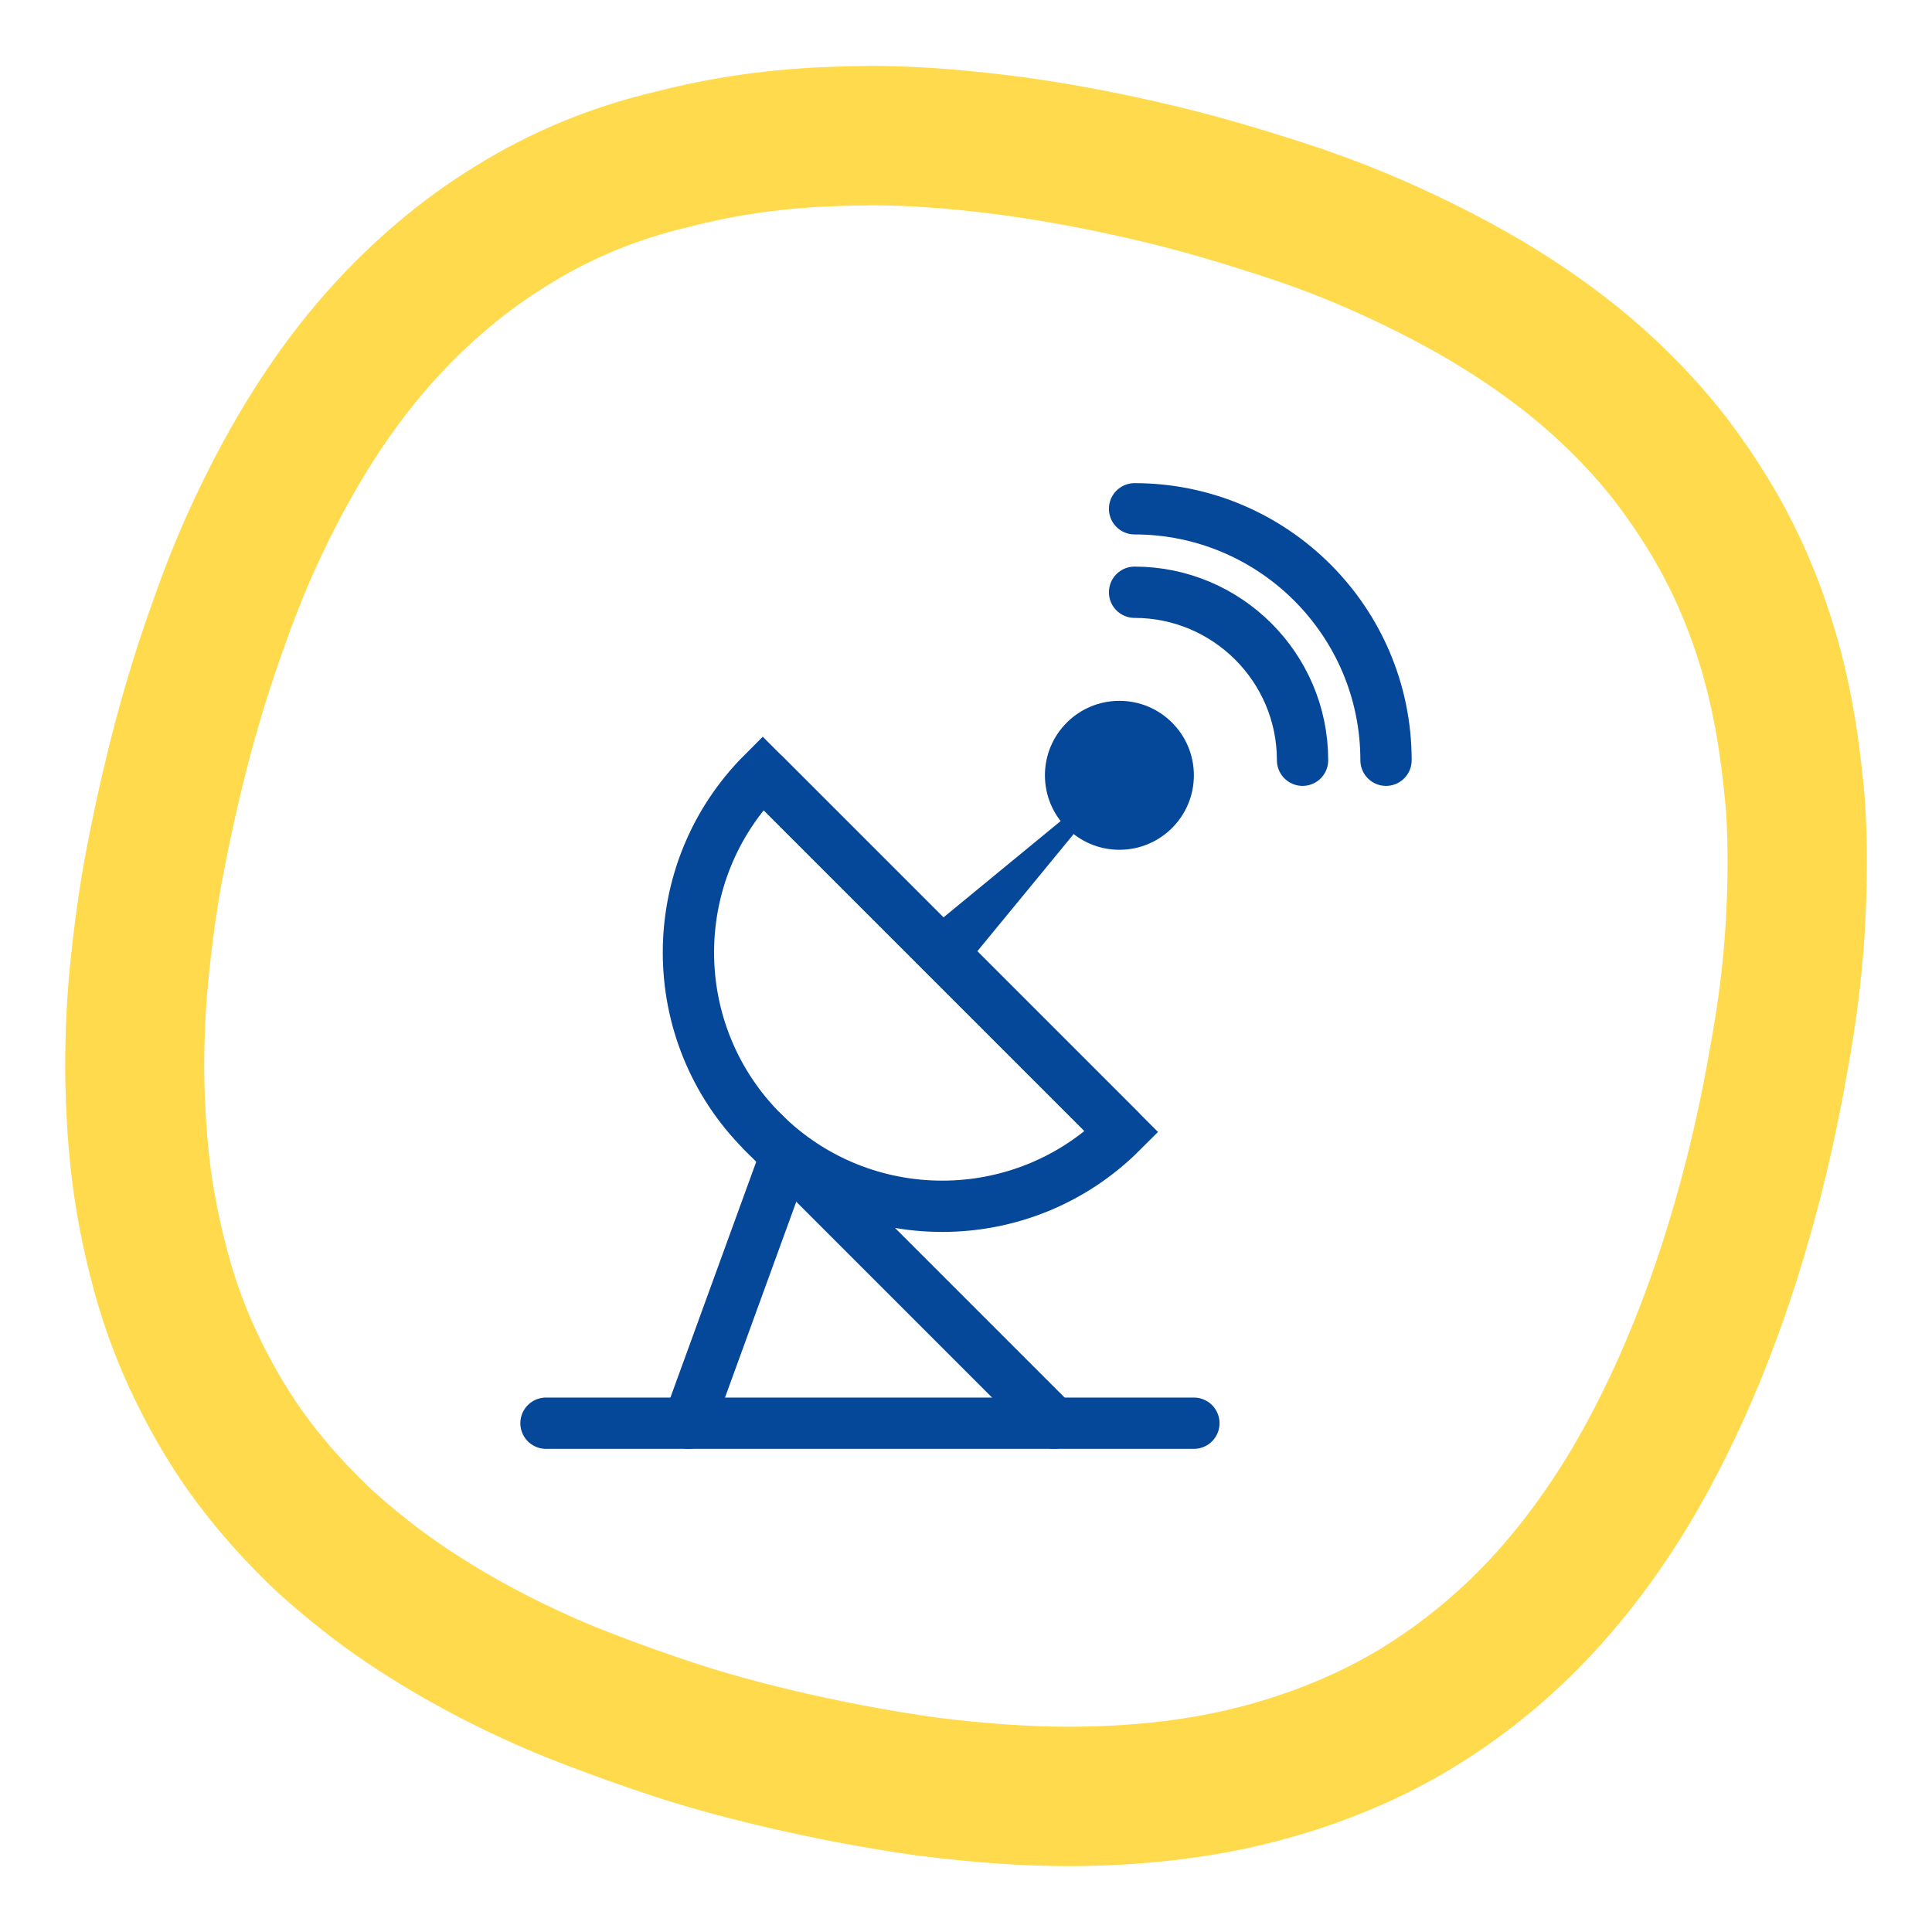 <?xml version="1.0" encoding="UTF-8"?>
<svg id="Design_Ikony" data-name="Design Ikony" xmlns="http://www.w3.org/2000/svg" viewBox="0 0 200 200">
  <defs>
    <style>
      .cls-1 {
        stroke-linecap: round;
      }

      .cls-1, .cls-2 {
        fill: none;
        stroke: #054798;
        stroke-miterlimit: 10;
        stroke-width: 5.31px;
      }

      .cls-3 {
        fill: #054798;
      }

      .cls-4 {
        opacity: .7;
      }

      .cls-4, .cls-5 {
        isolation: isolate;
      }

      .cls-6 {
        fill: #fecb00;
      }
    </style>
  </defs>
  <g class="cls-4">
    <g class="cls-5">
      <path class="cls-6" d="M90.05,21.25c4.17,0,8.31.34,12.47.85,5.39.68,10.7,1.7,16.03,2.98,3.58.86,7.04,1.87,10.48,2.97,3.69,1.15,7.26,2.45,10.76,4,3.51,1.55,6.89,3.25,10.21,5.19,3.24,1.93,6.42,4.1,9.35,6.57,2.93,2.47,5.62,5.23,7.97,8.27,2.27,3.02,4.32,6.24,5.95,9.72,1.63,3.48,2.87,7.13,3.73,10.86.86,3.73,1.35,7.56,1.68,11.34.24,3.76.19,7.63-.03,11.46-.22,3.83-.7,7.68-1.34,11.4-.65,3.81-1.37,7.52-2.27,11.27-1.22,5.08-2.72,10.19-4.53,15.13-1.81,4.94-3.95,9.81-6.47,14.4-2.52,4.6-5.52,8.99-9.02,12.91-3.5,3.92-7.59,7.34-12.03,10.06-4.45,2.72-9.42,4.7-14.5,6.03-3.59.94-7.26,1.51-10.95,1.81-1.54.13-3.08.21-4.62.25-.75.02-1.5.03-2.26.03-4.5,0-9.02-.37-13.49-.92-5.2-.72-10.43-1.72-15.51-2.94-3.17-.76-6.23-1.59-9.42-2.62-3.02-.99-6.11-2.09-9.09-3.25-3.07-1.18-5.93-2.49-8.83-3.98-2.9-1.49-5.68-3.13-8.34-4.92-2.66-1.79-5.17-3.8-7.56-5.96-2.37-2.25-4.53-4.62-6.47-7.2-1.93-2.58-3.56-5.35-4.98-8.25-1.42-2.9-2.55-5.9-3.38-9.01s-1.49-6.27-1.87-9.44c-.38-3.18-.55-6.48-.58-9.66,0-3.26.15-6.49.48-9.67.33-3.18.76-6.43,1.33-9.55.6-3.21,1.26-6.31,2.02-9.48,1.22-5.08,2.7-10.11,4.53-15.13,1.72-4.96,3.85-9.74,6.36-14.34,2.52-4.6,5.41-8.92,8.91-12.84,3.5-3.92,7.5-7.36,11.95-10.08,4.47-2.8,9.36-4.8,14.58-6.01,5.08-1.33,10.27-2.02,15.51-2.17,1.07-.05,2.14-.07,3.21-.07M90.05,6.83c-1.26,0-2.51.03-3.73.08-6.37.19-12.57,1.06-18.44,2.58-6.73,1.58-13.02,4.19-18.72,7.75-5.48,3.36-10.56,7.65-15.11,12.73-4,4.48-7.54,9.56-10.81,15.52-2.87,5.24-5.33,10.77-7.3,16.43-1.93,5.31-3.55,10.74-4.96,16.59-.82,3.39-1.53,6.73-2.18,10.22-.6,3.25-1.1,6.85-1.5,10.72-.38,3.67-.56,7.42-.55,11.17v.05s0,.05,0,.05c.03,3.96.26,7.75.68,11.25.44,3.67,1.2,7.53,2.26,11.48,1.07,3.99,2.54,7.89,4.35,11.6,1.93,3.94,4.02,7.4,6.39,10.56,2.36,3.14,5,6.09,8.08,9.02l.12.11.12.11c3.03,2.74,6.12,5.17,9.19,7.24,3.11,2.09,6.4,4.03,9.79,5.78,3.48,1.79,6.83,3.3,10.22,4.6,3.12,1.21,6.41,2.39,9.79,3.5h.03s.03.02.03.02c3.26,1.06,6.59,1.99,10.49,2.92,5.57,1.34,11.26,2.42,16.9,3.21l.12.02h.12c5.61.7,10.59,1.04,15.25,1.04.89,0,1.79-.01,2.66-.04,1.84-.05,3.66-.15,5.4-.3,4.74-.39,9.26-1.14,13.42-2.24,6.76-1.77,12.94-4.36,18.37-7.68,5.66-3.46,10.79-7.75,15.26-12.75,4.07-4.55,7.74-9.79,10.91-15.58,2.74-5,5.22-10.51,7.36-16.38,1.9-5.2,3.59-10.82,5-16.71.88-3.67,1.67-7.55,2.47-12.21.78-4.6,1.29-8.97,1.52-13.03.27-4.82.28-9.13.02-13.19v-.16s-.02-.16-.02-.16c-.44-5.12-1.07-9.36-2-13.36-1.11-4.79-2.7-9.41-4.72-13.73-1.95-4.16-4.4-8.18-7.48-12.27l-.06-.08-.06-.08c-2.93-3.77-6.32-7.29-10.07-10.46-3.31-2.79-7.1-5.46-11.27-7.94l-.04-.02-.04-.02c-3.65-2.14-7.47-4.08-11.67-5.94-3.82-1.69-7.82-3.18-12.26-4.57-4.23-1.34-7.87-2.37-11.44-3.23-6.13-1.48-11.89-2.55-17.6-3.27h-.03s-.03,0-.03,0c-5.25-.64-9.9-.96-14.23-.96h0Z"/>
    </g>
  </g>
  <g>
    <path class="cls-1" d="M117.45,61.31c9.54,0,17.39,7.75,17.39,17.39"/>
    <path class="cls-1" d="M117.45,52.67c14.31,0,26.03,11.62,26.03,26.03"/>
    <polygon class="cls-3" points="117.37 78.77 94.2 97.82 98.32 101.94 117.37 78.77"/>
    <circle class="cls-3" cx="115.88" cy="80.26" r="7.71"/>
    <g>
      <path class="cls-2" d="M78.96,117.18c10.26,10.26,26.9,10.26,37.16,0l-37.16-37.16c-10.26,10.26-10.26,26.9,0,37.16Z"/>
      <path class="cls-2" d="M78.96,80.02l37.16,37.16"/>
    </g>
    <line class="cls-1" x1="78.96" y1="117.18" x2="109.11" y2="147.33"/>
    <line class="cls-1" x1="71.26" y1="147.33" x2="81.36" y2="119.58"/>
    <line class="cls-1" x1="56.52" y1="147.33" x2="123.59" y2="147.33"/>
  </g>
</svg>